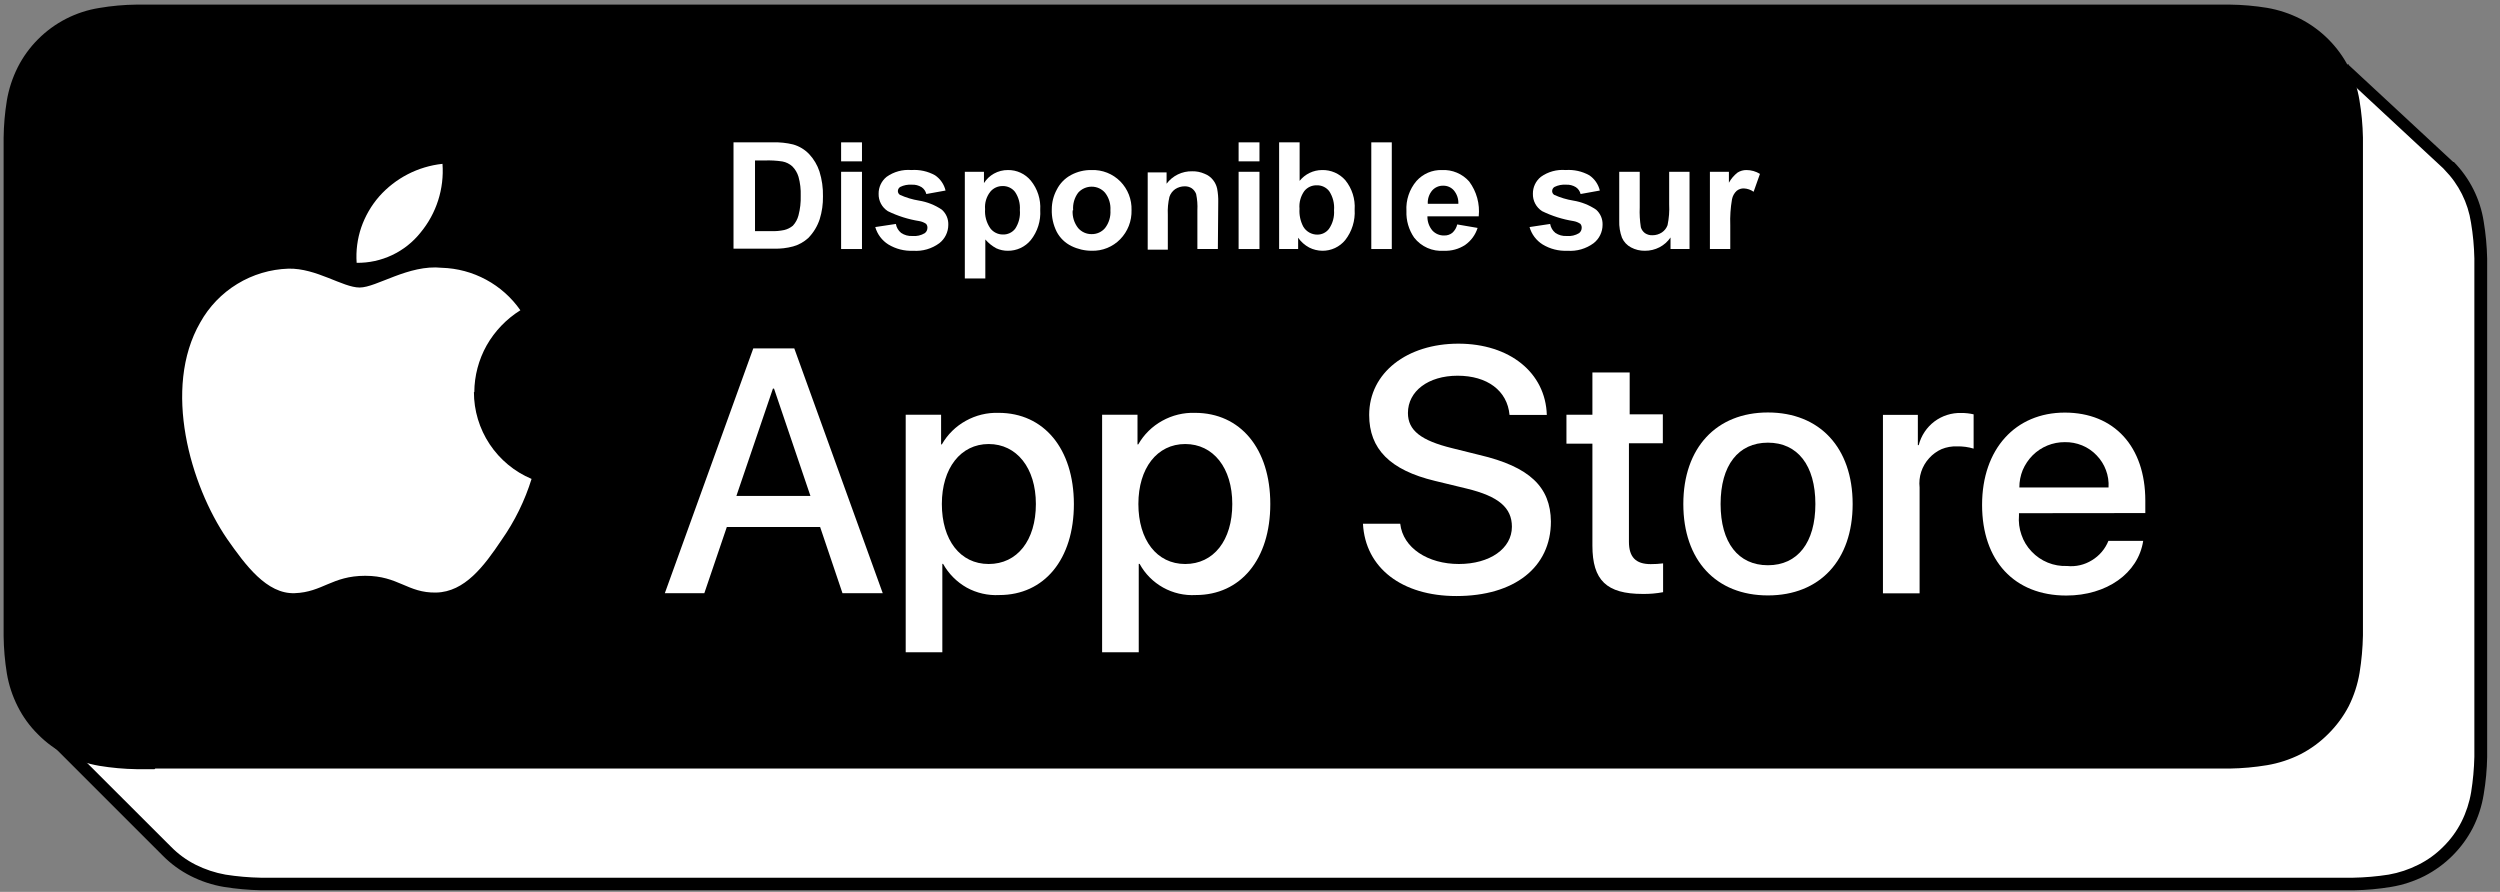 <svg xmlns="http://www.w3.org/2000/svg" width="185" height="66" viewBox="0 0 185 66" fill="none"><rect x="0" y="0" width="185" height="66" fill="#808080" stroke="none"/><path d="M20.637 65.438H19.304C18.399 65.424 17.496 65.344 16.602 65.199C15.795 65.062 15.013 64.801 14.285 64.427C13.559 64.066 12.898 63.588 12.327 63.012L3.687 54.363L9.882 52.525V20.431C9.882 20.431 9.882 19.42 9.882 19.117C9.89 18.193 9.97 17.271 10.121 16.36C10.259 15.552 10.517 14.768 10.884 14.035C11.252 13.313 11.729 12.652 12.3 12.077C12.876 11.501 13.54 11.02 14.267 10.652C14.996 10.284 15.777 10.027 16.583 9.89C17.477 9.741 18.38 9.661 19.286 9.651H20.628H158.155L173.69 5.166L181.172 12.105L181.264 12.206C181.797 12.749 182.246 13.369 182.597 14.044C182.96 14.772 183.214 15.549 183.351 16.351C183.499 17.263 183.582 18.184 183.599 19.108C183.599 19.521 183.599 19.972 183.599 20.422C183.599 20.873 183.599 21.507 183.599 22.04V53.031C183.599 53.564 183.599 54.087 183.599 54.611C183.599 55.135 183.599 55.53 183.599 55.99C183.581 56.886 183.498 57.78 183.351 58.664C183.221 59.48 182.967 60.27 182.597 61.008C181.838 62.444 180.662 63.617 179.223 64.372C178.486 64.746 177.695 65.007 176.879 65.144C175.989 65.288 175.088 65.368 174.186 65.383H20.674L20.637 65.438Z" fill="white"></path><path d="M173.571 5.745L180.686 12.353L180.796 12.454L180.897 12.565C181.946 13.631 182.631 15.001 182.855 16.48C183.002 17.355 183.085 18.24 183.103 19.127C183.103 19.55 183.103 19.991 183.103 20.459C183.103 20.928 183.103 21.526 183.103 22.059V53.05C183.103 53.583 183.103 54.097 183.103 54.639C183.103 55.182 183.103 55.559 183.103 56C183.083 56.877 183.003 57.752 182.864 58.619C182.737 59.383 182.495 60.124 182.147 60.816C181.803 61.497 181.35 62.118 180.805 62.654C180.27 63.197 179.649 63.647 178.967 63.986C178.272 64.339 177.528 64.587 176.76 64.722C175.887 64.858 175.006 64.935 174.122 64.951H19.305C18.427 64.935 17.552 64.858 16.685 64.722C15.922 64.586 15.182 64.341 14.488 63.995C13.805 63.653 13.184 63.199 12.65 62.654L4.551 54.566L9.671 53.086L10.333 52.893V20.459C10.333 20.459 10.333 19.448 10.333 19.136C10.344 18.252 10.424 17.37 10.572 16.498C10.696 15.733 10.938 14.992 11.289 14.302C11.629 13.619 12.079 12.998 12.622 12.464C13.159 11.918 13.779 11.461 14.46 11.113C15.151 10.768 15.888 10.527 16.648 10.396C17.521 10.255 18.403 10.178 19.287 10.166H20.61H158.22H158.348L173.571 5.773M173.81 4.743L158.091 9.284H20.638H19.305C18.381 9.294 17.459 9.377 16.547 9.532C15.697 9.674 14.872 9.943 14.102 10.331C13.336 10.728 12.636 11.239 12.024 11.848C11.416 12.453 10.907 13.151 10.517 13.916C10.127 14.692 9.858 15.522 9.717 16.379C9.562 17.29 9.479 18.212 9.469 19.136C9.469 19.43 9.469 20.459 9.469 20.459V52.213L2.851 54.125L12.043 63.315C12.646 63.927 13.345 64.436 14.111 64.823C14.884 65.215 15.711 65.488 16.566 65.631C17.478 65.778 18.399 65.861 19.323 65.88H174.187C175.111 65.866 176.033 65.783 176.944 65.631C177.805 65.489 178.639 65.216 179.417 64.823C180.952 64.036 182.202 62.789 182.993 61.257C183.385 60.479 183.655 59.645 183.793 58.784C183.948 57.873 184.034 56.952 184.05 56.027C184.05 55.577 184.05 55.108 184.05 54.649C184.05 54.189 184.05 53.592 184.05 53.059V22.086C184.05 21.553 184.05 21.02 184.05 20.469C184.05 19.917 184.05 19.55 184.05 19.145C184.031 18.221 183.945 17.3 183.793 16.388C183.534 14.727 182.763 13.187 181.586 11.986H181.54L181.301 11.765L173.791 4.799L173.81 4.743Z" fill="black"></path><path d="M11.436 56.919H10.103C9.179 56.904 8.258 56.821 7.346 56.67C6.492 56.524 5.665 56.251 4.891 55.861C4.125 55.475 3.426 54.965 2.823 54.354C2.21 53.752 1.701 53.054 1.315 52.286C0.923 51.514 0.65 50.687 0.507 49.833C0.359 48.921 0.279 47.999 0.268 47.075C0.268 46.763 0.268 45.724 0.268 45.724V11.517C0.268 11.517 0.268 10.487 0.268 10.193C0.279 9.27 0.359 8.348 0.507 7.436C0.652 6.579 0.925 5.749 1.315 4.973C1.702 4.209 2.208 3.511 2.814 2.905C4.041 1.672 5.628 0.861 7.346 0.589C8.257 0.434 9.179 0.351 10.103 0.341H11.436H163.652H165.004C165.927 0.351 166.849 0.431 167.761 0.58C168.622 0.728 169.455 1.004 170.234 1.398C171.771 2.19 173.022 3.443 173.81 4.982C174.196 5.749 174.463 6.57 174.6 7.418C174.753 8.329 174.839 9.251 174.858 10.175C174.858 10.598 174.858 11.094 174.858 11.498C174.858 11.903 174.858 12.583 174.858 13.116V44.052C174.858 44.585 174.858 45.118 174.858 45.642C174.858 46.165 174.858 46.561 174.858 47.02C174.84 47.944 174.757 48.865 174.61 49.777C174.468 50.637 174.198 51.47 173.81 52.25C173.416 53.007 172.907 53.698 172.302 54.299C171.697 54.91 170.999 55.422 170.234 55.816C169.455 56.207 168.621 56.479 167.761 56.624C166.849 56.775 165.928 56.858 165.004 56.873H11.491L11.436 56.919Z" fill="black"></path><path d="M35.098 29.025C35.105 27.808 35.421 26.612 36.017 25.551C36.62 24.494 37.476 23.604 38.508 22.959C37.851 22.017 36.983 21.242 35.972 20.697C34.962 20.151 33.837 19.849 32.69 19.816C30.235 19.559 27.863 21.277 26.613 21.277C25.363 21.277 23.414 19.834 21.346 19.88C20.007 19.924 18.702 20.313 17.559 21.011C16.415 21.708 15.471 22.69 14.82 23.86C11.998 28.749 14.103 35.927 16.805 39.879C18.156 41.809 19.738 43.969 21.806 43.895C23.874 43.822 24.564 42.609 27.027 42.609C29.491 42.609 30.162 43.895 32.276 43.849C34.39 43.803 35.815 41.901 37.12 39.953C38.089 38.573 38.836 37.05 39.336 35.44C38.07 34.906 36.991 34.011 36.232 32.867C35.473 31.722 35.069 30.38 35.07 29.007L35.098 29.025Z" fill="white"></path><path d="M28.056 14.541C27.473 15.212 27.023 15.989 26.732 16.829C26.446 17.671 26.33 18.561 26.392 19.449C27.298 19.461 28.194 19.266 29.013 18.879C29.832 18.492 30.552 17.923 31.117 17.215C32.297 15.792 32.88 13.967 32.744 12.124C30.935 12.317 29.263 13.179 28.056 14.541Z" fill="white"></path><path d="M55.743 25.78L49.198 43.895H52.121L53.785 38.997H60.689L62.343 43.895H65.322L58.777 25.78H55.743ZM54.493 36.699L57.196 28.758H57.278L59.972 36.699H54.493Z" fill="white"></path><path d="M73.897 30.551C73.05 30.523 72.211 30.727 71.471 31.139C70.73 31.547 70.116 32.151 69.697 32.885H69.641V30.689H67.022V48.27H69.733V41.727H69.788C70.199 42.461 70.803 43.068 71.535 43.482C72.273 43.888 73.111 44.08 73.953 44.033C77.271 44.033 79.468 41.396 79.468 37.297C79.459 33.198 77.243 30.551 73.897 30.551ZM76.655 37.297C76.655 39.99 75.276 41.736 73.162 41.736C71.048 41.736 69.697 39.953 69.697 37.297C69.697 34.641 71.094 32.858 73.162 32.858C75.23 32.858 76.655 34.622 76.655 37.297Z" fill="white"></path><path d="M88.431 30.551C87.584 30.523 86.746 30.727 86.005 31.139C85.264 31.547 84.65 32.151 84.231 32.885H84.175V30.689H81.556V48.27H84.267V41.727H84.332C84.735 42.465 85.34 43.073 86.075 43.481C86.811 43.89 87.647 44.081 88.487 44.033C91.805 44.033 94.002 41.396 94.002 37.297C94.002 33.198 91.787 30.551 88.431 30.551ZM91.189 37.297C91.189 39.99 89.81 41.736 87.705 41.736C85.6 41.736 84.24 39.953 84.24 37.297C84.24 34.641 85.628 32.858 87.705 32.858C89.783 32.858 91.189 34.622 91.189 37.297Z" fill="white"></path><path d="M109.473 33.666L107.478 33.17C105.143 32.6 104.187 31.846 104.187 30.56C104.187 28.951 105.685 27.803 107.864 27.803C110.043 27.803 111.541 28.896 111.706 30.707H114.464C114.372 27.573 111.706 25.431 107.919 25.431C104.132 25.431 101.319 27.573 101.319 30.707C101.319 33.225 102.863 34.788 106.191 35.587L108.544 36.157C110.897 36.727 111.881 37.572 111.881 38.978C111.881 40.596 110.245 41.736 107.956 41.736C105.667 41.736 103.819 40.55 103.617 38.758H100.859C101.034 42.039 103.755 44.107 107.772 44.107C112.065 44.107 114.767 41.984 114.767 38.593C114.74 36.038 113.196 34.539 109.473 33.666Z" fill="white"></path><path d="M120.596 27.564H117.838V30.689H115.917V32.83H117.838V40.376C117.838 42.94 118.886 43.951 121.561 43.951C122.067 43.959 122.572 43.916 123.069 43.822V41.69C122.764 41.728 122.457 41.746 122.149 41.745C121.046 41.745 120.541 41.221 120.541 40.091V32.803H123.05V30.661H120.596V27.564Z" fill="white"></path><path d="M130.826 30.523C127.012 30.523 124.566 33.133 124.566 37.297C124.566 41.46 126.984 44.061 130.826 44.061C134.669 44.061 137.096 41.46 137.096 37.297C137.096 33.133 134.66 30.523 130.826 30.523ZM130.826 41.828C128.629 41.828 127.324 40.155 127.324 37.297C127.324 34.438 128.629 32.757 130.826 32.757C133.023 32.757 134.338 34.438 134.338 37.297C134.338 40.155 133.023 41.828 130.826 41.828Z" fill="white"></path><path d="M143.153 31.185C142.575 31.62 142.163 32.24 141.985 32.941H141.921V30.698H139.338V43.905H142.05V36.074C142.006 35.683 142.047 35.288 142.169 34.913C142.291 34.539 142.491 34.196 142.757 33.906C143.013 33.619 143.326 33.39 143.677 33.235C144.041 33.086 144.433 33.017 144.826 33.032C145.239 33.023 145.652 33.078 146.048 33.198V30.661C145.747 30.591 145.438 30.558 145.129 30.56C144.419 30.54 143.723 30.761 143.153 31.185Z" fill="white"></path><path d="M158.753 37.967V37.048C158.753 33.041 156.445 30.532 152.796 30.532C149.147 30.532 146.674 33.225 146.674 37.361C146.674 41.496 149.064 44.07 152.906 44.07C155.894 44.07 158.229 42.425 158.596 40.026H156.022C155.782 40.624 155.353 41.128 154.8 41.46C154.251 41.802 153.604 41.951 152.961 41.883C152.474 41.903 151.988 41.818 151.536 41.634C151.084 41.45 150.677 41.171 150.342 40.816C150.002 40.464 149.744 40.04 149.588 39.576C149.426 39.116 149.363 38.627 149.404 38.142V37.977L158.753 37.967ZM149.68 34.787C149.854 34.38 150.103 34.009 150.415 33.694C150.728 33.382 151.099 33.135 151.508 32.968C151.917 32.801 152.354 32.716 152.796 32.719C153.234 32.711 153.668 32.793 154.074 32.958C154.48 33.124 154.847 33.375 155.149 33.694C155.453 34.006 155.688 34.379 155.839 34.787C155.994 35.198 156.06 35.636 156.032 36.074H149.432C149.43 35.633 149.515 35.196 149.68 34.787Z" fill="white"></path><path d="M54.28 10.534H57.194C57.698 10.518 58.203 10.57 58.693 10.69C59.149 10.819 59.562 11.07 59.888 11.416C60.228 11.782 60.485 12.218 60.641 12.693C60.826 13.288 60.913 13.909 60.899 14.531C60.909 15.101 60.829 15.669 60.66 16.213C60.489 16.738 60.2 17.216 59.814 17.61C59.495 17.904 59.11 18.118 58.693 18.235C58.231 18.359 57.754 18.415 57.277 18.401H54.28V10.534ZM55.871 11.875V17.105H57.066C57.389 17.116 57.714 17.088 58.031 17.022C58.267 16.966 58.487 16.856 58.674 16.701C58.873 16.484 59.015 16.222 59.088 15.938C59.213 15.464 59.268 14.975 59.253 14.486C59.27 14.011 59.215 13.537 59.088 13.079C59.002 12.792 58.847 12.53 58.637 12.316C58.431 12.128 58.176 12.001 57.902 11.949C57.467 11.883 57.027 11.858 56.588 11.875H55.871Z" fill="white"></path><path d="M62.242 11.94V10.534H63.786V11.94H62.242ZM62.242 18.428V12.712H63.786V18.428H62.242Z" fill="white"></path><path d="M64.769 16.802L66.295 16.572C66.339 16.832 66.476 17.067 66.681 17.233C66.927 17.401 67.221 17.482 67.517 17.463C67.839 17.494 68.161 17.42 68.437 17.252C68.498 17.204 68.548 17.143 68.581 17.073C68.615 17.002 68.631 16.925 68.63 16.848C68.633 16.743 68.597 16.641 68.528 16.562C68.376 16.46 68.204 16.391 68.023 16.36C67.216 16.232 66.432 15.984 65.698 15.625C65.483 15.487 65.308 15.297 65.189 15.071C65.069 14.846 65.011 14.593 65.018 14.338C65.015 14.099 65.066 13.862 65.168 13.646C65.27 13.429 65.42 13.239 65.606 13.088C66.139 12.707 66.791 12.528 67.444 12.583C68.051 12.54 68.658 12.675 69.19 12.969C69.583 13.235 69.862 13.638 69.971 14.1L68.547 14.357C68.499 14.15 68.374 13.969 68.198 13.851C67.98 13.717 67.727 13.652 67.472 13.667C67.177 13.646 66.882 13.703 66.617 13.833C66.563 13.865 66.518 13.911 66.488 13.966C66.457 14.021 66.441 14.082 66.442 14.145C66.443 14.201 66.458 14.255 66.485 14.303C66.513 14.351 66.551 14.392 66.599 14.421C67.047 14.623 67.519 14.765 68.005 14.844C68.61 14.942 69.188 15.171 69.696 15.515C69.855 15.656 69.98 15.83 70.063 16.026C70.145 16.221 70.183 16.433 70.174 16.645C70.173 16.906 70.113 17.163 69.998 17.397C69.884 17.631 69.717 17.836 69.512 17.996C68.953 18.409 68.265 18.608 67.573 18.557C66.927 18.587 66.287 18.424 65.734 18.088C65.265 17.793 64.922 17.334 64.769 16.802Z" fill="white"></path><path d="M71.397 12.711H72.813V13.548C72.996 13.258 73.249 13.018 73.549 12.849C73.866 12.672 74.224 12.58 74.587 12.583C74.91 12.579 75.229 12.646 75.522 12.782C75.814 12.917 76.073 13.116 76.279 13.364C76.778 13.976 77.027 14.754 76.977 15.542C77.028 16.344 76.779 17.137 76.279 17.766C76.072 18.017 75.812 18.218 75.518 18.355C75.224 18.491 74.903 18.561 74.578 18.557C74.283 18.559 73.991 18.496 73.723 18.373C73.416 18.207 73.142 17.985 72.914 17.72V20.606H71.397V12.711ZM72.896 15.469C72.858 15.974 72.994 16.476 73.282 16.893C73.389 17.035 73.528 17.151 73.688 17.23C73.847 17.31 74.023 17.352 74.201 17.353C74.377 17.361 74.552 17.326 74.712 17.253C74.872 17.179 75.012 17.069 75.12 16.93C75.392 16.521 75.515 16.031 75.47 15.542C75.505 15.067 75.379 14.594 75.111 14.2C75.003 14.061 74.863 13.949 74.703 13.874C74.543 13.799 74.368 13.763 74.192 13.768C74.016 13.766 73.842 13.803 73.682 13.878C73.523 13.953 73.383 14.063 73.273 14.2C72.992 14.564 72.857 15.02 72.896 15.478V15.469Z" fill="white"></path><path d="M77.832 15.487C77.833 14.98 77.959 14.481 78.2 14.035C78.432 13.573 78.801 13.194 79.257 12.95C79.723 12.7 80.245 12.573 80.774 12.583C81.168 12.568 81.562 12.636 81.929 12.781C82.296 12.927 82.629 13.147 82.906 13.428C83.18 13.708 83.395 14.04 83.537 14.405C83.679 14.77 83.746 15.16 83.734 15.551C83.745 15.947 83.677 16.342 83.534 16.711C83.39 17.081 83.173 17.418 82.897 17.702C82.623 17.983 82.294 18.204 81.93 18.351C81.566 18.499 81.175 18.568 80.783 18.556C80.263 18.556 79.751 18.436 79.284 18.207C78.821 17.981 78.442 17.614 78.2 17.16C77.939 16.642 77.813 16.066 77.832 15.487ZM79.376 15.57C79.346 16.04 79.49 16.504 79.781 16.875C79.905 17.018 80.059 17.133 80.232 17.211C80.405 17.289 80.593 17.328 80.783 17.325C80.971 17.328 81.158 17.29 81.33 17.212C81.502 17.134 81.654 17.019 81.775 16.875C82.063 16.499 82.204 16.032 82.171 15.56C82.203 15.095 82.062 14.633 81.775 14.264C81.653 14.122 81.5 14.008 81.329 13.93C81.157 13.852 80.971 13.813 80.783 13.814C80.593 13.813 80.406 13.853 80.233 13.931C80.06 14.008 79.906 14.122 79.781 14.264C79.505 14.637 79.374 15.098 79.413 15.56L79.376 15.57Z" fill="white"></path><path d="M90.122 18.428H88.606V15.561C88.628 15.157 88.597 14.752 88.514 14.357C88.451 14.187 88.339 14.04 88.192 13.934C88.037 13.833 87.854 13.782 87.668 13.787C87.417 13.786 87.171 13.86 86.961 13.998C86.762 14.138 86.614 14.338 86.538 14.568C86.437 14.998 86.397 15.441 86.419 15.882V18.474H84.93V12.758H86.327V13.594C86.547 13.302 86.833 13.066 87.162 12.906C87.492 12.746 87.854 12.667 88.22 12.675C88.536 12.667 88.85 12.73 89.139 12.859C89.385 12.952 89.602 13.111 89.764 13.318C89.912 13.504 90.016 13.721 90.067 13.952C90.132 14.289 90.159 14.63 90.15 14.973L90.122 18.428Z" fill="white"></path><path d="M91.657 11.94V10.534H93.201V11.94H91.657ZM91.657 18.428V12.712H93.201V18.428H91.657Z" fill="white"></path><path d="M94.655 18.428V10.534H96.172V13.383C96.371 13.135 96.623 12.935 96.909 12.796C97.195 12.658 97.509 12.585 97.827 12.583C98.152 12.574 98.476 12.637 98.775 12.767C99.074 12.897 99.34 13.092 99.555 13.337C100.051 13.95 100.298 14.728 100.244 15.515C100.295 16.326 100.046 17.127 99.546 17.767C99.341 18.016 99.082 18.217 98.79 18.354C98.497 18.491 98.177 18.56 97.854 18.557C97.515 18.553 97.182 18.471 96.88 18.318C96.554 18.144 96.274 17.895 96.062 17.592V18.428H94.655ZM96.163 15.45C96.132 15.906 96.228 16.36 96.439 16.765C96.545 16.948 96.698 17.099 96.882 17.204C97.066 17.309 97.275 17.363 97.487 17.362C97.652 17.362 97.815 17.324 97.963 17.251C98.112 17.177 98.241 17.071 98.341 16.939C98.621 16.537 98.754 16.05 98.718 15.561C98.761 15.062 98.635 14.564 98.36 14.145C98.252 14.006 98.112 13.894 97.952 13.819C97.793 13.743 97.617 13.707 97.441 13.713C97.265 13.708 97.091 13.743 96.931 13.816C96.771 13.89 96.631 13.999 96.521 14.136C96.248 14.517 96.121 14.984 96.163 15.45Z" fill="white"></path><path d="M101.476 18.428V10.534H102.992V18.428H101.476Z" fill="white"></path><path d="M107.835 16.608L109.342 16.866C109.183 17.375 108.86 17.817 108.423 18.125C107.958 18.43 107.408 18.582 106.851 18.557C106.432 18.589 106.011 18.517 105.626 18.347C105.241 18.177 104.904 17.914 104.646 17.582C104.249 17.005 104.049 16.316 104.076 15.616C104.028 14.806 104.295 14.009 104.82 13.392C105.057 13.128 105.348 12.919 105.673 12.779C105.998 12.639 106.35 12.572 106.704 12.583C107.082 12.564 107.458 12.631 107.807 12.777C108.155 12.923 108.466 13.146 108.717 13.428C109.269 14.17 109.522 15.092 109.425 16.011H105.629C105.62 16.393 105.751 16.766 105.997 17.059C106.107 17.179 106.243 17.274 106.393 17.337C106.544 17.401 106.706 17.431 106.87 17.426C107.085 17.434 107.297 17.366 107.467 17.233C107.652 17.068 107.781 16.85 107.835 16.608ZM107.918 15.083C107.936 14.717 107.814 14.359 107.578 14.081C107.48 13.971 107.359 13.884 107.224 13.825C107.089 13.767 106.943 13.738 106.796 13.741C106.642 13.737 106.489 13.767 106.347 13.829C106.206 13.89 106.08 13.983 105.978 14.099C105.749 14.374 105.634 14.726 105.657 15.083H107.918Z" fill="white"></path><path d="M113.186 16.802L114.711 16.572C114.755 16.832 114.892 17.067 115.097 17.233C115.343 17.401 115.637 17.482 115.934 17.463C116.255 17.494 116.577 17.42 116.853 17.252C116.914 17.204 116.964 17.143 116.997 17.073C117.031 17.002 117.047 16.925 117.046 16.848C117.049 16.743 117.013 16.641 116.945 16.562C116.792 16.46 116.62 16.391 116.439 16.36C115.632 16.232 114.848 15.984 114.114 15.625C113.899 15.487 113.724 15.297 113.605 15.071C113.485 14.846 113.427 14.593 113.434 14.338C113.431 14.099 113.482 13.862 113.584 13.646C113.686 13.429 113.836 13.239 114.022 13.088C114.555 12.707 115.207 12.528 115.86 12.583C116.467 12.54 117.074 12.675 117.606 12.969C117.999 13.235 118.278 13.638 118.387 14.1L116.963 14.357C116.915 14.15 116.79 13.969 116.614 13.851C116.396 13.717 116.143 13.652 115.888 13.667C115.593 13.646 115.298 13.703 115.033 13.833C114.979 13.865 114.934 13.911 114.904 13.966C114.873 14.021 114.857 14.082 114.858 14.145C114.859 14.201 114.874 14.255 114.901 14.303C114.929 14.351 114.967 14.392 115.015 14.421C115.463 14.623 115.935 14.765 116.421 14.844C117.026 14.942 117.604 15.171 118.112 15.515C118.271 15.656 118.396 15.83 118.479 16.026C118.561 16.221 118.599 16.433 118.59 16.645C118.589 16.906 118.529 17.163 118.414 17.397C118.3 17.631 118.133 17.836 117.928 17.996C117.369 18.409 116.681 18.608 115.989 18.557C115.343 18.587 114.703 18.424 114.151 18.088C113.681 17.793 113.338 17.334 113.186 16.802Z" fill="white"></path><path d="M123.619 18.428V17.573C123.411 17.879 123.13 18.129 122.801 18.299C122.469 18.471 122.1 18.559 121.726 18.557C121.367 18.563 121.013 18.478 120.696 18.309C120.398 18.152 120.162 17.9 120.026 17.592C119.877 17.189 119.808 16.762 119.823 16.333V12.711H121.34V15.34C121.318 15.835 121.346 16.331 121.423 16.82C121.475 16.992 121.581 17.144 121.726 17.252C121.891 17.363 122.088 17.418 122.286 17.408C122.535 17.409 122.778 17.335 122.985 17.197C123.175 17.067 123.32 16.88 123.399 16.663C123.505 16.156 123.545 15.637 123.518 15.12V12.711H125.025V18.428H123.619Z" fill="white"></path><path d="M128.04 18.428H126.533V12.712H127.939V13.521C128.1 13.228 128.319 12.971 128.583 12.767C128.779 12.645 129.005 12.582 129.235 12.583C129.589 12.584 129.936 12.682 130.237 12.868L129.768 14.191C129.558 14.042 129.309 13.956 129.051 13.943C128.859 13.936 128.67 13.998 128.518 14.118C128.338 14.283 128.215 14.502 128.169 14.743C128.059 15.377 128.016 16.021 128.04 16.664V18.428Z" fill="white"></path></svg>